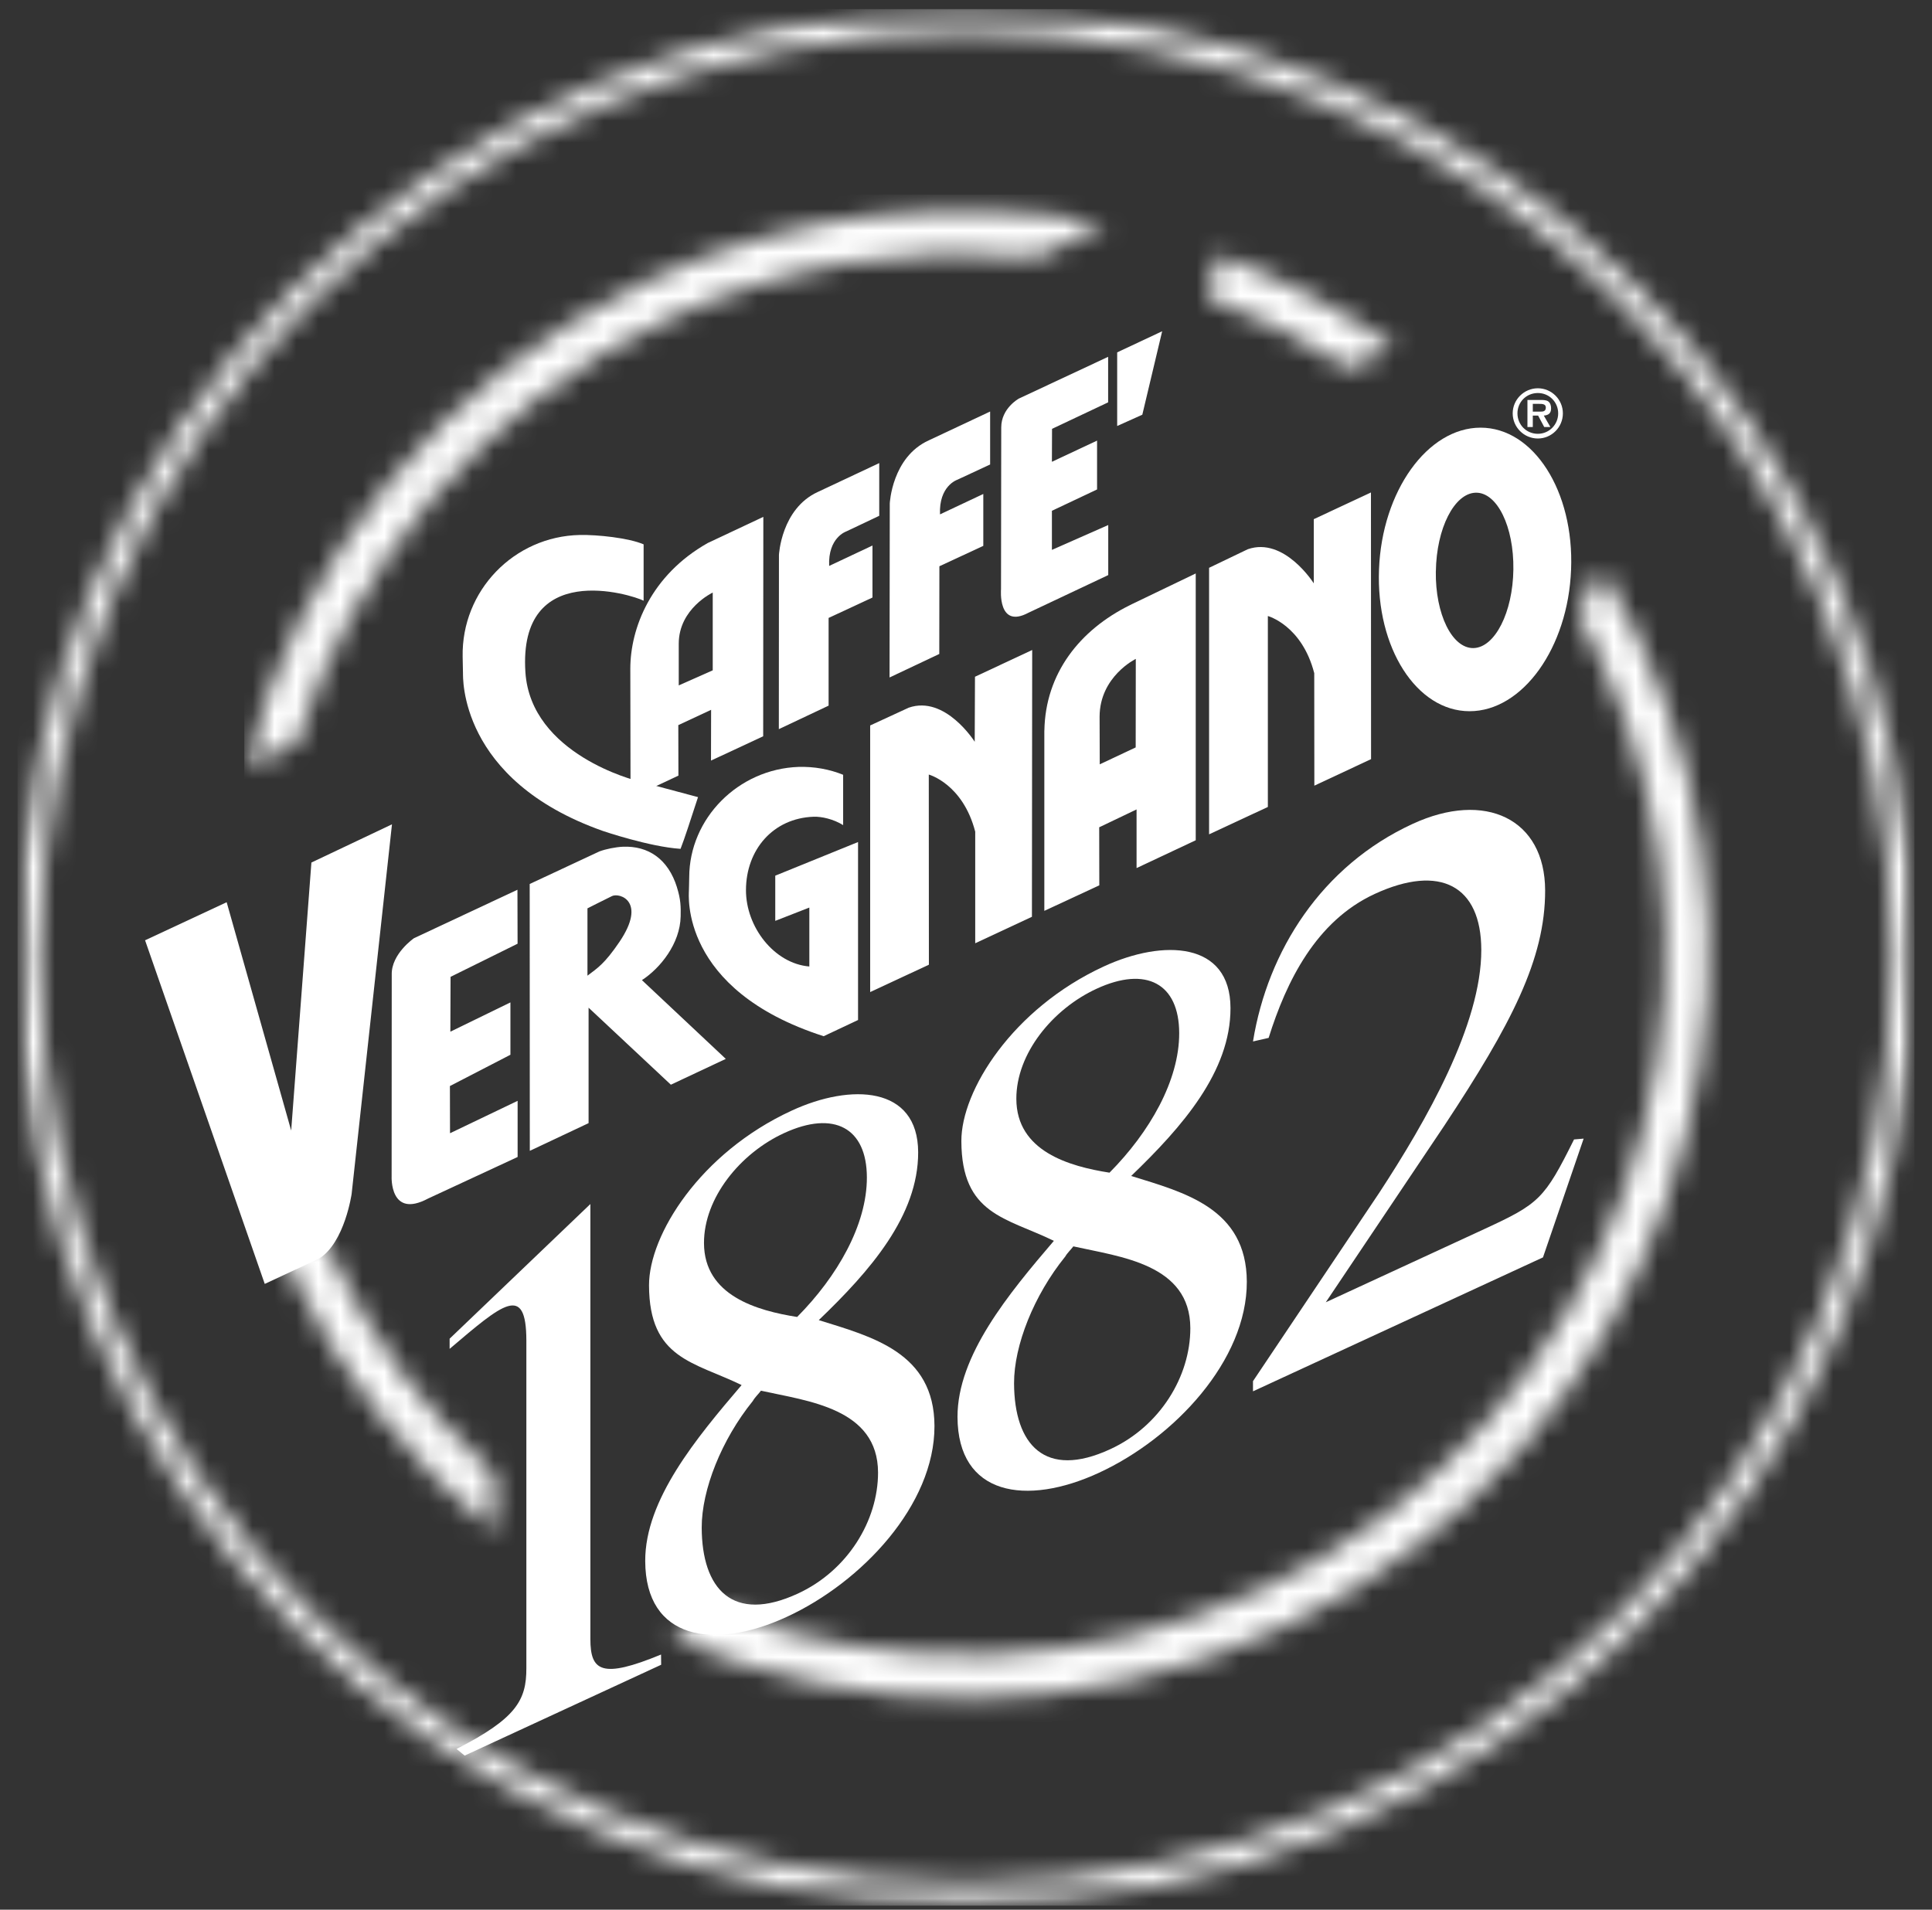 <svg xmlns="http://www.w3.org/2000/svg" width="88" height="87" viewBox="0 0 88 87" fill="none"><rect x="0" y="0" width="88" height="87" fill="#333333" stroke="none"/><mask id="mask0_3413_18544" style="mask-type:luminance" maskUnits="userSpaceOnUse" x="0" y="0" width="88" height="87"><path d="M87.201 0.416H0.798V86.816H87.201V0.416Z" fill="white"></path></mask><g mask="url(#mask0_3413_18544)"><mask id="mask1_3413_18544" style="mask-type:luminance" maskUnits="userSpaceOnUse" x="0" y="0" width="88" height="87"><path d="M44 85.801C20.699 85.801 1.814 66.916 1.814 43.615C1.814 20.314 20.699 1.434 44 1.434C67.301 1.434 86.186 20.317 86.186 43.617C86.186 66.918 67.298 85.804 44 85.804M44 0.416C20.139 0.416 0.798 19.757 0.798 43.615C0.798 67.473 20.139 86.817 44 86.817C67.861 86.817 87.201 67.476 87.201 43.615C87.201 19.754 67.855 0.416 44 0.416Z" fill="white"></path></mask><g mask="url(#mask1_3413_18544)"><path d="M87.201 0.416H0.798V86.817H87.201V0.416Z" fill="white"></path></g></g><path d="M23.975 75.997C23.98 77.46 23.509 78.292 20.796 79.677L21.165 79.98L30.115 75.842L30.11 75.376C27.402 76.493 26.891 76.132 26.891 74.668V54.852L20.48 60.987V61.45C22.888 59.407 23.97 58.442 23.975 61.069V75.997Z" fill="white"></path><path d="M36.314 59.998C34.481 59.71 32.072 59.026 32.066 56.634C32.059 54.575 33.715 52.541 35.716 51.62C37.986 50.574 39.48 51.379 39.485 53.638C39.49 55.799 38.138 58.153 36.311 59.995M37.294 60.141C39.63 57.901 41.828 55.387 41.821 52.493C41.813 49.47 38.762 49.345 36.054 50.6C31.888 52.521 29.557 56.262 29.562 58.558C29.572 61.914 31.606 62.039 33.779 63.1C31.715 65.518 29.381 68.322 29.389 71.114C29.399 74.707 32.519 75.193 35.835 73.661C39.256 72.084 42.572 68.554 42.564 64.966C42.556 61.609 39.706 60.896 37.294 60.141ZM34.288 63.828C34.39 63.65 34.555 63.5 34.66 63.357C36.797 63.831 39.986 64.156 39.994 67.085C39.994 69.279 38.612 71.549 36.344 72.598C33.364 73.974 31.97 72.386 31.962 69.595C31.957 67.869 32.868 65.584 34.288 63.828Z" fill="white"></path><path d="M50.538 53.424C48.706 53.136 46.298 52.454 46.293 50.06C46.288 47.998 47.945 45.97 49.945 45.046C52.21 43.998 53.706 44.807 53.711 47.064C53.716 49.225 52.365 51.579 50.538 53.422M51.523 53.574C53.859 51.327 56.055 48.815 56.047 45.922C56.042 42.896 52.989 42.776 50.278 44.028C46.115 45.95 43.781 49.691 43.789 51.986C43.799 55.343 45.83 55.47 48.003 56.529C45.937 58.946 43.611 61.753 43.613 64.548C43.621 68.138 46.743 68.63 50.062 67.093C53.482 65.512 56.798 61.985 56.791 58.392C56.78 55.038 53.933 54.322 51.523 53.574ZM48.515 57.254C48.617 57.073 48.784 56.928 48.889 56.781C51.024 57.259 54.213 57.585 54.218 60.509C54.22 62.703 52.841 64.975 50.571 66.021C47.591 67.4 46.199 65.812 46.189 63.018C46.184 61.293 47.095 59.008 48.515 57.252" fill="white"></path><path d="M70.28 57.285L72.133 51.872L71.695 51.91C70.344 54.628 70.107 54.839 67.6 55.997L60.388 59.328L65.791 51.274C68.832 46.67 70.384 43.695 70.379 40.565C70.372 37.308 67.656 36.002 64.338 37.537C60.205 39.443 57.742 43.313 57.072 47.446L57.785 47.283C58.589 44.713 59.94 41.96 62.617 40.725C65.597 39.349 67.466 40.349 67.471 43.273C67.478 46.665 64.977 51.047 62.821 54.343L57.072 62.922V63.385L70.283 57.282" fill="white"></path><path d="M28.72 36.355L28.71 30.467C28.71 28.624 29.641 26.206 32.237 24.738L34.769 23.547L34.762 33.543L32.385 34.65L32.39 32.337L30.896 33.034L30.901 35.335L28.72 36.358M32.466 26.995C32.466 26.995 30.916 27.723 30.916 29.326V31.225L32.464 30.538V26.995H32.466Z" fill="white"></path><path d="M30.835 40.428C31.008 40.977 31.013 41.311 31.003 41.746C30.98 42.993 30.066 44.115 29.239 44.652L33.059 48.24L30.557 49.416L26.809 45.907V51.167L24.132 52.429L24.127 40.272L27.308 38.786C27.605 38.677 28.041 38.59 28.371 38.575C29.519 38.527 30.433 39.125 30.837 40.428M26.758 41.382V44.449C27.213 44.105 27.539 43.909 28.219 42.904C29.468 41.054 28.216 40.659 27.878 40.822C27.654 40.929 26.758 41.382 26.758 41.382Z" fill="white"></path><path d="M47.57 33.282C47.614 30.683 49.181 28.698 51.459 27.573L51.558 27.523L54.464 26.125V38.28L51.769 39.547V36.875L50.067 37.689L50.072 40.333L47.568 41.496V33.276M51.731 30.019C51.731 30.019 50.092 30.816 50.085 32.648L50.092 34.821L51.729 34.05L51.734 30.019H51.731Z" fill="white"></path><path d="M62.812 25.94C62.947 22.374 65.023 19.483 67.438 19.483C69.853 19.483 71.703 22.379 71.561 25.945C71.426 29.51 69.352 32.401 66.937 32.401C64.522 32.401 62.672 29.508 62.812 25.942M65.4 26.029C65.372 27.981 66.143 29.546 67.118 29.525C68.092 29.5 68.907 27.897 68.932 25.945C68.96 23.99 68.192 22.423 67.217 22.446C66.24 22.471 65.428 24.074 65.402 26.026" fill="white"></path><path d="M35.475 33.218L37.742 32.147V28.151L39.74 27.222V24.853L37.767 25.782C37.709 24.489 38.544 24.212 38.544 24.212L40.048 23.499V21.097L37.251 22.412C35.581 23.176 35.48 25.283 35.48 25.283L35.475 33.215" fill="white"></path><path d="M50.474 16.248V18.33L47.919 19.537L47.913 21.038L49.97 20.073V22.298L47.913 23.27V25.051L50.479 23.919V26.199L46.84 27.917C45.437 28.665 45.595 26.84 45.595 26.84L45.605 19.473C45.605 18.595 46.41 18.157 46.41 18.157L50.474 16.256" fill="white"></path><path d="M50.886 16.053V19.407L52.031 18.893L52.935 15.091L50.886 16.053Z" fill="white"></path><path d="M29.316 24.799C28.628 24.504 27.208 24.356 26.412 24.372C23.409 24.433 21.017 26.911 21.073 29.917C21.078 30.115 21.085 30.609 21.088 30.665C21.098 30.782 20.861 35.528 27.463 37.857C27.463 37.857 29.573 38.577 30.998 38.671C31.189 38.185 31.446 37.376 31.794 36.315L29.005 35.569C29.005 35.569 24.172 34.383 23.931 30.617C23.6 25.479 28.751 27.079 29.316 27.367V24.797" fill="white"></path><path d="M40.518 30.864L42.783 29.793L42.788 25.797L44.788 24.868V22.504L42.816 23.433C42.76 22.138 43.595 21.86 43.595 21.86L45.099 21.161V18.748L42.3 20.064C40.625 20.827 40.528 22.934 40.528 22.934L40.518 30.867" fill="white"></path><path d="M6.608 42.837L12.059 58.491C13.846 57.664 14.551 57.328 14.551 57.328C15.704 56.592 16.017 54.386 16.017 54.386L17.854 37.554L14.184 39.295L13.263 51.505L10.324 41.102L6.608 42.837Z" fill="white"></path><path d="M23.569 40.534L23.575 42.993L20.523 44.502L20.513 47.001L23.249 45.667V48.052L20.493 49.477L20.498 51.627L23.577 50.151V52.709L19.5 54.602C17.742 55.541 17.838 53.589 17.838 53.589L17.843 44.403C17.82 43.458 18.854 42.743 18.854 42.743L23.569 40.534Z" fill="white"></path><path d="M38.404 35.297C37.783 35.045 37.091 34.918 36.371 34.938C33.627 35.035 31.401 37.282 31.393 39.959C31.393 40.138 31.378 40.547 31.378 40.596C31.385 40.7 30.925 45.087 37.516 47.207L39.083 46.469V38.361L35.312 39.893V41.952L36.864 41.346V44.031C35.258 43.896 33.971 42.224 33.978 40.545C33.983 38.72 35.203 37.272 37.065 37.208C37.422 37.196 37.964 37.315 38.404 37.59V35.297Z" fill="white"></path><path d="M39.635 45.196V33.05L41.391 32.24C43.056 31.66 44.397 33.793 44.397 33.793L44.409 30.831L47.015 29.612L47.003 41.766L44.42 42.972V37.89C43.855 35.706 42.305 35.287 42.305 35.287L42.31 43.949L39.635 45.196Z" fill="white"></path><path d="M55.072 38.01V25.868L56.836 25.021C58.498 24.443 59.841 26.576 59.841 26.576V23.652L62.445 22.435L62.45 34.584L59.867 35.793L59.862 30.668C59.299 28.484 57.749 28.064 57.749 28.064V36.763L55.072 38.01Z" fill="white"></path><path d="M69.817 18.75V18.399H70.115C70.232 18.399 70.41 18.399 70.41 18.564C70.41 18.72 70.314 18.755 70.174 18.753H69.815M70.316 18.933C70.538 18.916 70.65 18.824 70.65 18.6C70.65 18.473 70.614 18.351 70.51 18.279C70.416 18.223 70.276 18.221 70.174 18.221H69.573V19.453H69.817V18.933H70.059L70.337 19.453H70.617L70.319 18.933H70.316ZM70.047 19.763C69.527 19.763 69.118 19.351 69.118 18.832C69.118 18.312 69.527 17.905 70.047 17.905C70.566 17.905 70.973 18.317 70.973 18.832C70.973 19.346 70.561 19.763 70.047 19.763ZM70.047 19.977C70.675 19.977 71.187 19.463 71.187 18.832C71.187 18.201 70.673 17.689 70.047 17.689C69.421 17.689 68.901 18.203 68.901 18.832C68.901 19.46 69.415 19.977 70.047 19.977Z" fill="white"></path><mask id="mask2_3413_18544" style="mask-type:luminance" maskUnits="userSpaceOnUse" x="11" y="8" width="72" height="71"><path d="M82.577 8.863H11.128V78.452H82.577V8.863Z" fill="white"></path></mask><g mask="url(#mask2_3413_18544)"><mask id="mask3_3413_18544" style="mask-type:luminance" maskUnits="userSpaceOnUse" x="11" y="9" width="67" height="69"><path d="M22.524 69.763C18.704 66.669 15.505 62.694 13.273 57.968C13.103 57.606 12.945 57.25 12.785 56.889L14.569 56.044C14.724 56.403 14.882 56.764 15.052 57.123C16.905 61.042 19.46 64.409 22.493 67.144L22.521 69.761M72.953 25.928C73.546 26.908 74.093 27.928 74.594 28.982C82.577 45.869 75.309 66.149 58.424 74.135C49.291 78.454 39.16 78.309 30.52 74.591L32.978 73.445C40.727 76.281 49.56 76.143 57.579 72.349C73.487 64.831 80.325 45.73 72.808 29.824C72.513 29.19 72.194 28.575 71.861 27.977L72.95 25.928H72.953ZM55.477 11.618C58.315 12.649 61.022 14.049 63.504 15.799L61.437 16.777C59.409 15.453 57.241 14.367 54.976 13.532L55.48 11.621L55.477 11.618ZM29.441 12.812C36.215 9.608 43.534 8.862 50.388 10.203L47.194 11.715C41.58 11.127 35.742 12.015 30.286 14.596C21.936 18.54 16.088 25.678 13.5 33.87L11.128 34.993C13.568 25.582 20.002 17.275 29.441 12.812Z" fill="white"></path></mask><g mask="url(#mask3_3413_18544)"><path d="M82.578 8.864H11.128V78.453H82.578V8.864Z" fill="white"></path></g></g></svg>